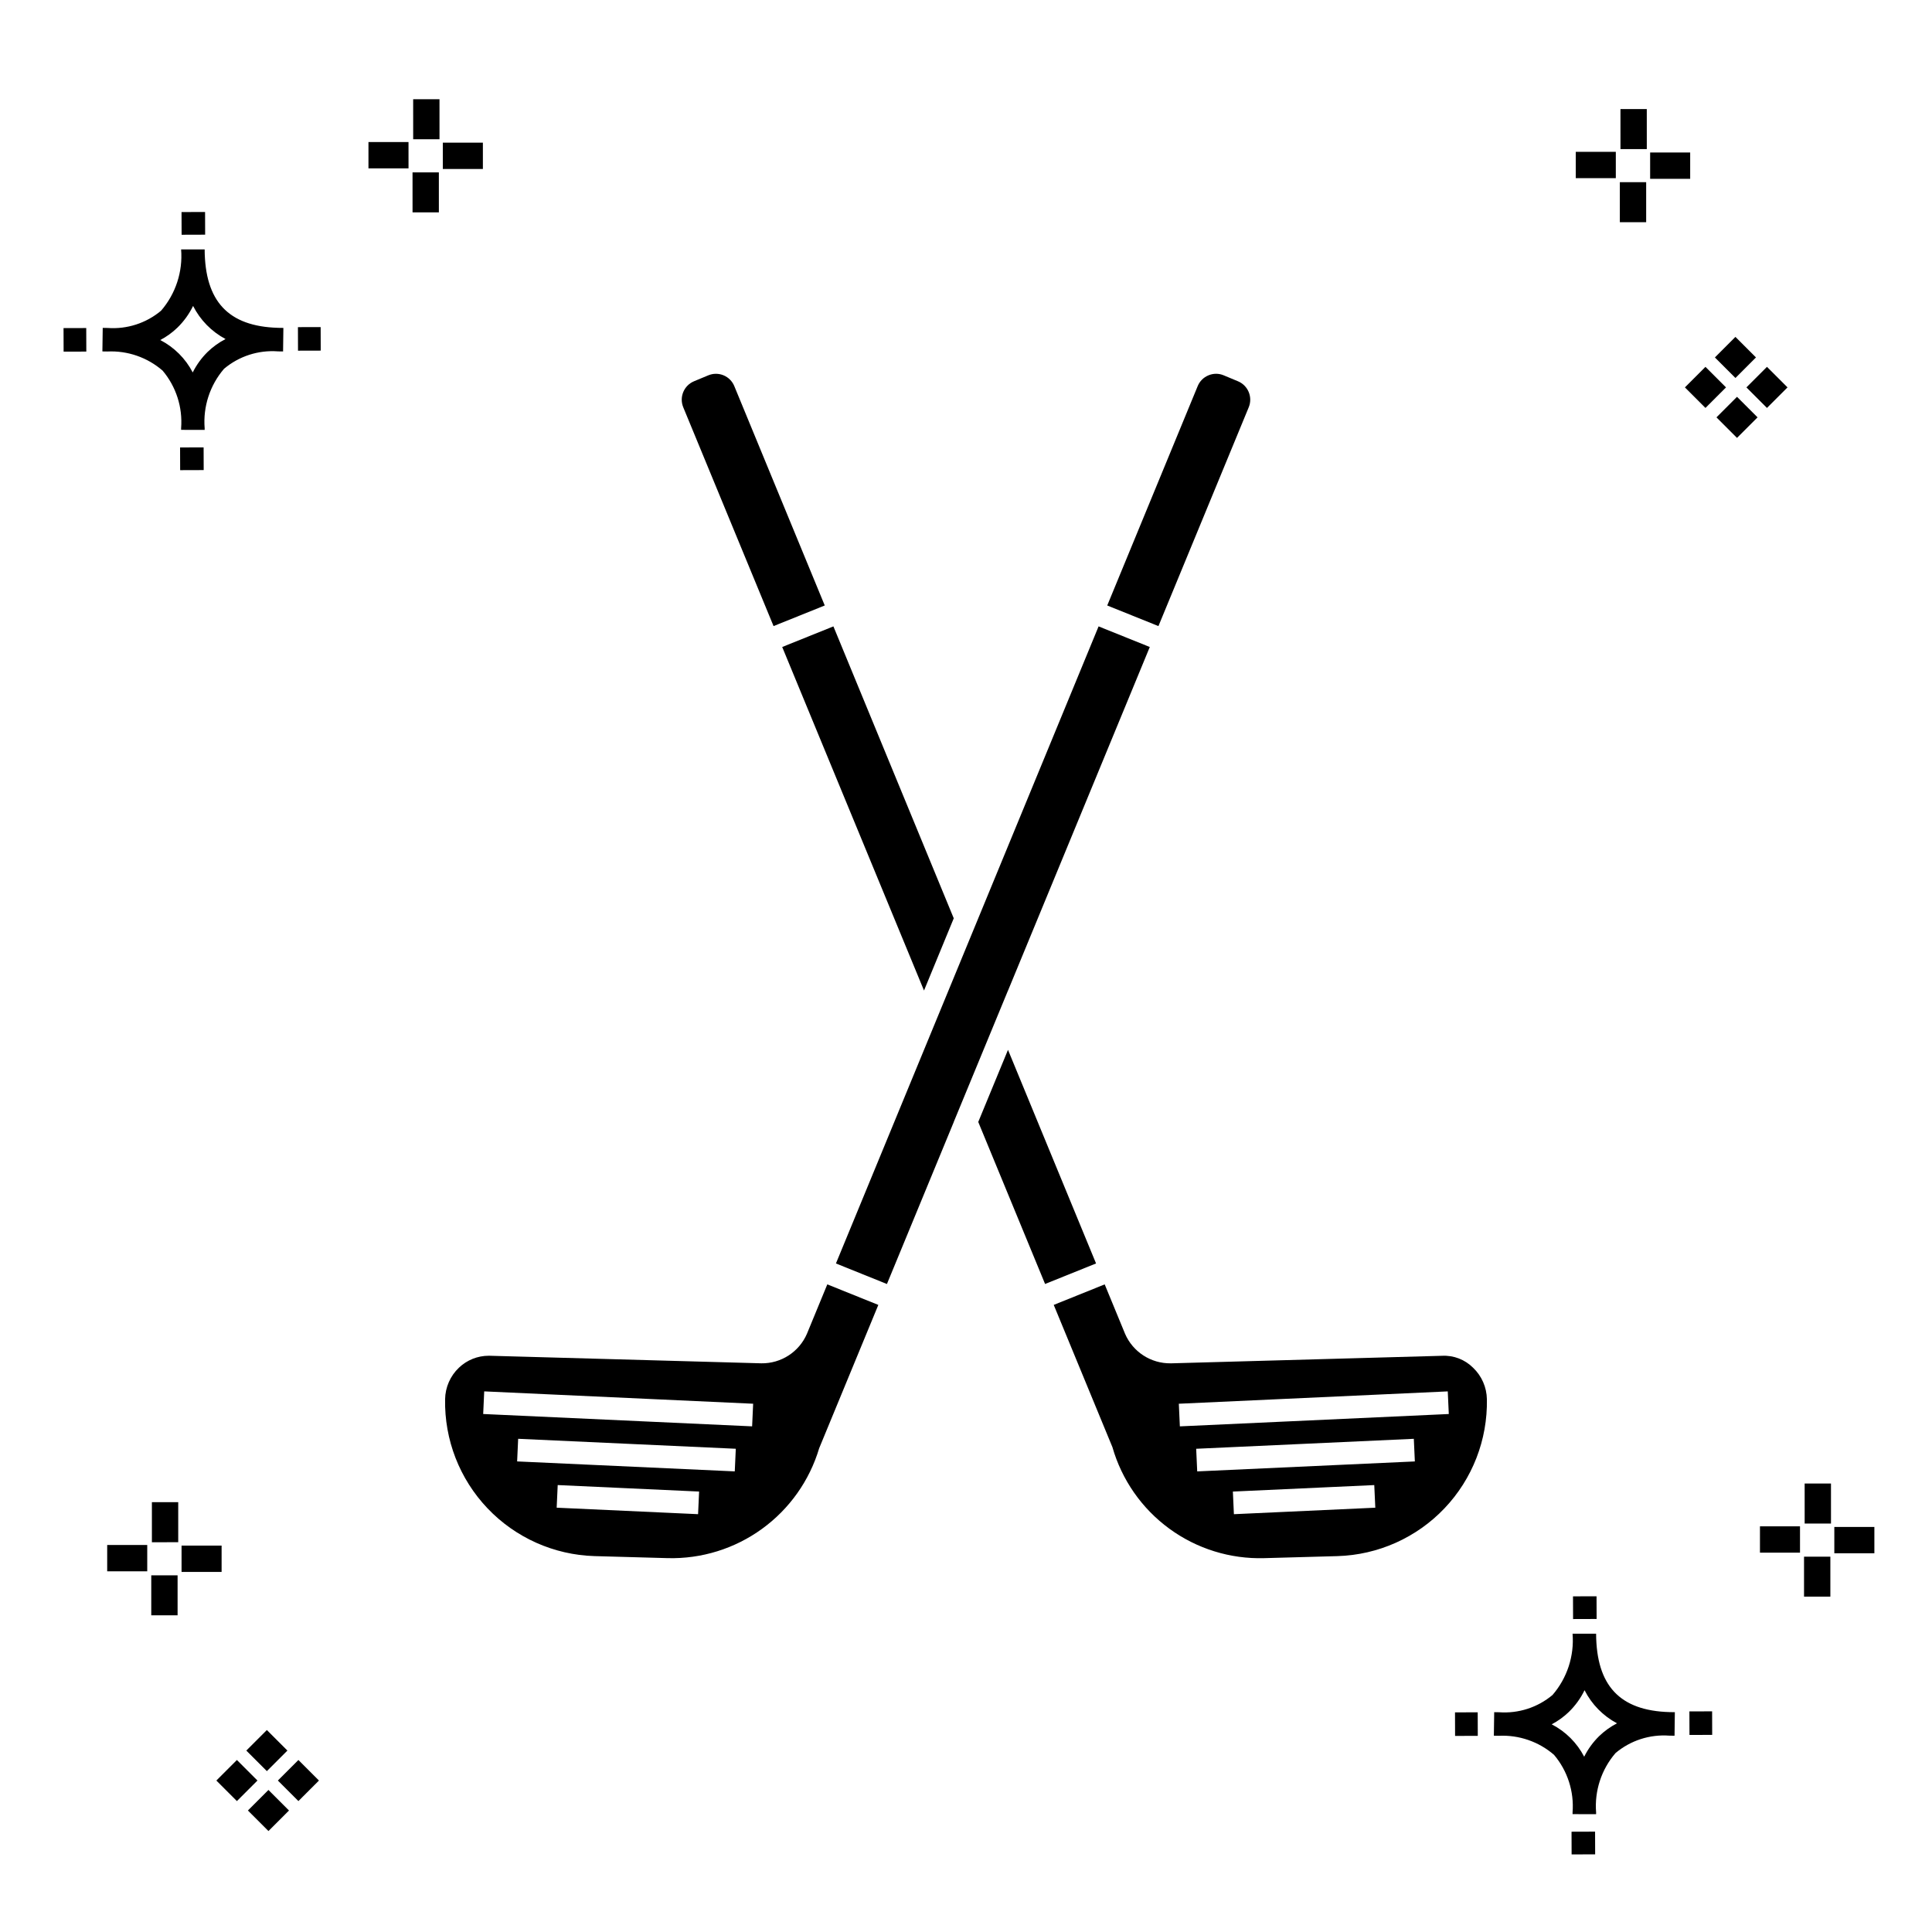<?xml version="1.0" encoding="UTF-8"?>
<!-- Uploaded to: SVG Repo, www.svgrepo.com, Generator: SVG Repo Mixer Tools -->
<svg fill="#000000" width="800px" height="800px" version="1.1" viewBox="144 144 512 512" xmlns="http://www.w3.org/2000/svg">
 <g>
  <path d="m197.96 262.56 0.02 6.016-6.238 0.02-0.02-6.016zm19.738-31.68c0.434 0.023 0.93 0.008 1.402 0.02l-0.082 6.238c-0.449 0.008-0.93-0.004-1.387-0.02v-0.004c-5.172-0.379-10.285 1.277-14.254 4.617-3.746 4.352-5.598 10.023-5.141 15.75v0.449l-6.238-0.016v-0.445c0.434-5.535-1.328-11.02-4.914-15.262-4.047-3.504-9.285-5.316-14.633-5.055h-0.004c-0.434 0-0.867-0.008-1.312-0.02l0.09-6.238c0.441 0 0.879 0.008 1.309 0.02h-0.004c5.129 0.375 10.203-1.266 14.148-4.566 3.879-4.484 5.797-10.34 5.32-16.254l6.238 0.008c0.074 13.766 6.266 20.395 19.461 20.777zm-13.922 2.969h-0.004c-3.703-1.969-6.707-5.031-8.602-8.773-1.043 2.148-2.453 4.098-4.164 5.762-1.352 1.301-2.879 2.406-4.539 3.277 3.691 1.902 6.699 4.902 8.609 8.586 1.004-2.019 2.336-3.856 3.945-5.438 1.41-1.363 3.008-2.516 4.75-3.414zm-42.938-2.898 0.02 6.238 6.016-0.016-0.02-6.238zm68.137-0.273-6.019 0.016 0.02 6.238 6.019-0.016zm-30.609-24.484-0.02-6.016-6.238 0.02 0.02 6.016zm405.96 42.965 5.445 5.445-5.445 5.445-5.445-5.445zm7.941-7.941 5.445 5.445-5.445 5.445-5.445-5.445zm-16.301 0 5.445 5.445-5.445 5.445-5.445-5.445zm7.941-7.941 5.445 5.445-5.441 5.449-5.445-5.445zm-11.992-41.891h-10.613v-6.977h10.613zm-19.707-0.168h-10.613v-6.977h10.613zm8.043 11.668h-6.977v-10.602h6.977zm0.168-19.375h-6.977l-0.004-10.613h6.977zm-308.45 5.273h-10.617v-6.977h10.617zm-19.707-0.168h-10.617v-6.977h10.613zm8.043 11.664h-6.977l-0.004-10.598h6.977zm0.168-19.375h-6.977l-0.004-10.613h6.977zm300 448.52 0.02 6.016 6.238-0.02-0.02-6.016zm25.977-31.699c0.438 0.023 0.93 0.008 1.402 0.02l-0.082 6.238c-0.449 0.008-0.93-0.004-1.387-0.02-5.172-0.379-10.289 1.277-14.254 4.617-3.75 4.352-5.602 10.023-5.144 15.75v0.449l-6.238-0.016v-0.445c0.438-5.539-1.328-11.023-4.91-15.266-4.047-3.504-9.289-5.312-14.633-5.051h-0.004c-0.434 0-0.867-0.008-1.312-0.02l0.09-6.238c0.441 0 0.879 0.008 1.309 0.02h-0.004c5.129 0.371 10.203-1.266 14.145-4.566 3.879-4.484 5.797-10.34 5.32-16.254l6.238 0.008c0.074 13.762 6.266 20.395 19.461 20.773zm-13.922 2.969-0.004 0.004c-3.703-1.969-6.707-5.031-8.602-8.773-1.043 2.148-2.453 4.098-4.168 5.762-1.352 1.301-2.879 2.406-4.539 3.277 3.691 1.902 6.699 4.898 8.609 8.586 1.004-2.019 2.34-3.859 3.945-5.438 1.41-1.363 3.012-2.516 4.754-3.414zm-42.938-2.898 0.02 6.238 6.016-0.016-0.02-6.238zm68.137-0.273-6.019 0.016 0.02 6.238 6.019-0.016zm-30.609-24.48-0.02-6.016-6.238 0.02 0.02 6.016zm73.609-17.414-10.613 0.004v-6.977h10.613zm-19.707-0.164h-10.613v-6.977h10.613zm8.043 11.664h-6.977v-10.598h6.977zm0.168-19.375h-6.977l-0.004-10.613h6.977zm-414.09 70.602 5.445 5.445-5.445 5.445-5.445-5.445zm7.941-7.941 5.445 5.445-5.445 5.445-5.445-5.445zm-16.301 0 5.445 5.445-5.445 5.445-5.445-5.445zm7.941-7.941 5.445 5.445-5.445 5.445-5.445-5.445zm-11.996-41.895h-10.613v-6.973h10.613zm-19.707-0.164h-10.613v-6.977h10.613zm8.043 11.664h-6.977v-10.598h6.977zm0.168-19.375-6.977 0.004v-10.617h6.977z"/>
  <path d="m411.13 406.5 0.008 0.008 37.57-91.047-13.57-5.461-31.891 77.363-9.012 21.855-28.703 69.613 13.516 5.445 17.711-42.926-0.008-0.016z"/>
  <path d="m357.85 497.46c-2.078 4.816-6.852 7.91-12.098 7.832l-71.898-2c-0.109-0.008-0.219-0.008-0.328-0.008v0.004c-2.945-0.004-5.777 1.133-7.906 3.168-2.293 2.18-3.613 5.188-3.664 8.352-0.203 10.742 3.836 21.133 11.246 28.918 7.41 7.785 17.59 12.332 28.332 12.656l19.422 0.539c8.961 0.227 17.746-2.5 24.996-7.766 7.254-5.262 12.574-12.766 15.137-21.355l15.676-37.984-13.52-5.445zm-28.852 47.812-37.473-1.719 0.273-5.996 37.473 1.719zm9.723-11.34-57.676-2.641 0.273-5.996 57.676 2.641zm4.598-11.934-71.27-3.273 0.273-5.996 71.27 3.273z"/>
  <path d="m474.93 251.93c1.102-2.688-0.168-5.762-2.844-6.883l-3.777-1.574c-1.293-0.551-2.75-0.555-4.047-0.008-1.301 0.531-2.332 1.562-2.863 2.863l-23.969 58.133 13.57 5.461z"/>
  <path d="m388.87 406.5 7.883-19.137-31.891-77.363-13.57 5.461z"/>
  <path d="m411.13 422.22-7.883 19.113 17.711 42.934 13.508-5.438z"/>
  <path d="m534.38 506.46c-2.172-2.176-5.168-3.324-8.238-3.16l-71.902 2v-0.004c-5.238 0.066-10.004-3.016-12.086-7.824l-5.398-13.098-13.504 5.438 15.555 37.703c2.488 8.676 7.793 16.273 15.078 21.598 7.285 5.328 16.137 8.074 25.156 7.812l19.422-0.539c10.742-0.324 20.922-4.871 28.332-12.656 7.41-7.785 11.449-18.176 11.246-28.918-0.051-3.164-1.371-6.172-3.66-8.352zm-63.383 38.816-0.273-5.996 37.473-1.719 0.273 5.996zm-9.723-11.34-0.273-5.996 57.676-2.641 0.273 5.996zm-4.598-11.934-0.273-5.996 71.27-3.273 0.273 5.996z"/>
  <path d="m349 309.92 13.566-5.461-23.969-58.133h0.004c-0.535-1.297-1.562-2.328-2.859-2.867-1.297-0.535-2.754-0.531-4.051 0.012l-3.785 1.574h0.004c-2.676 1.125-3.945 4.195-2.844 6.883z"/>
 </g>
</svg>